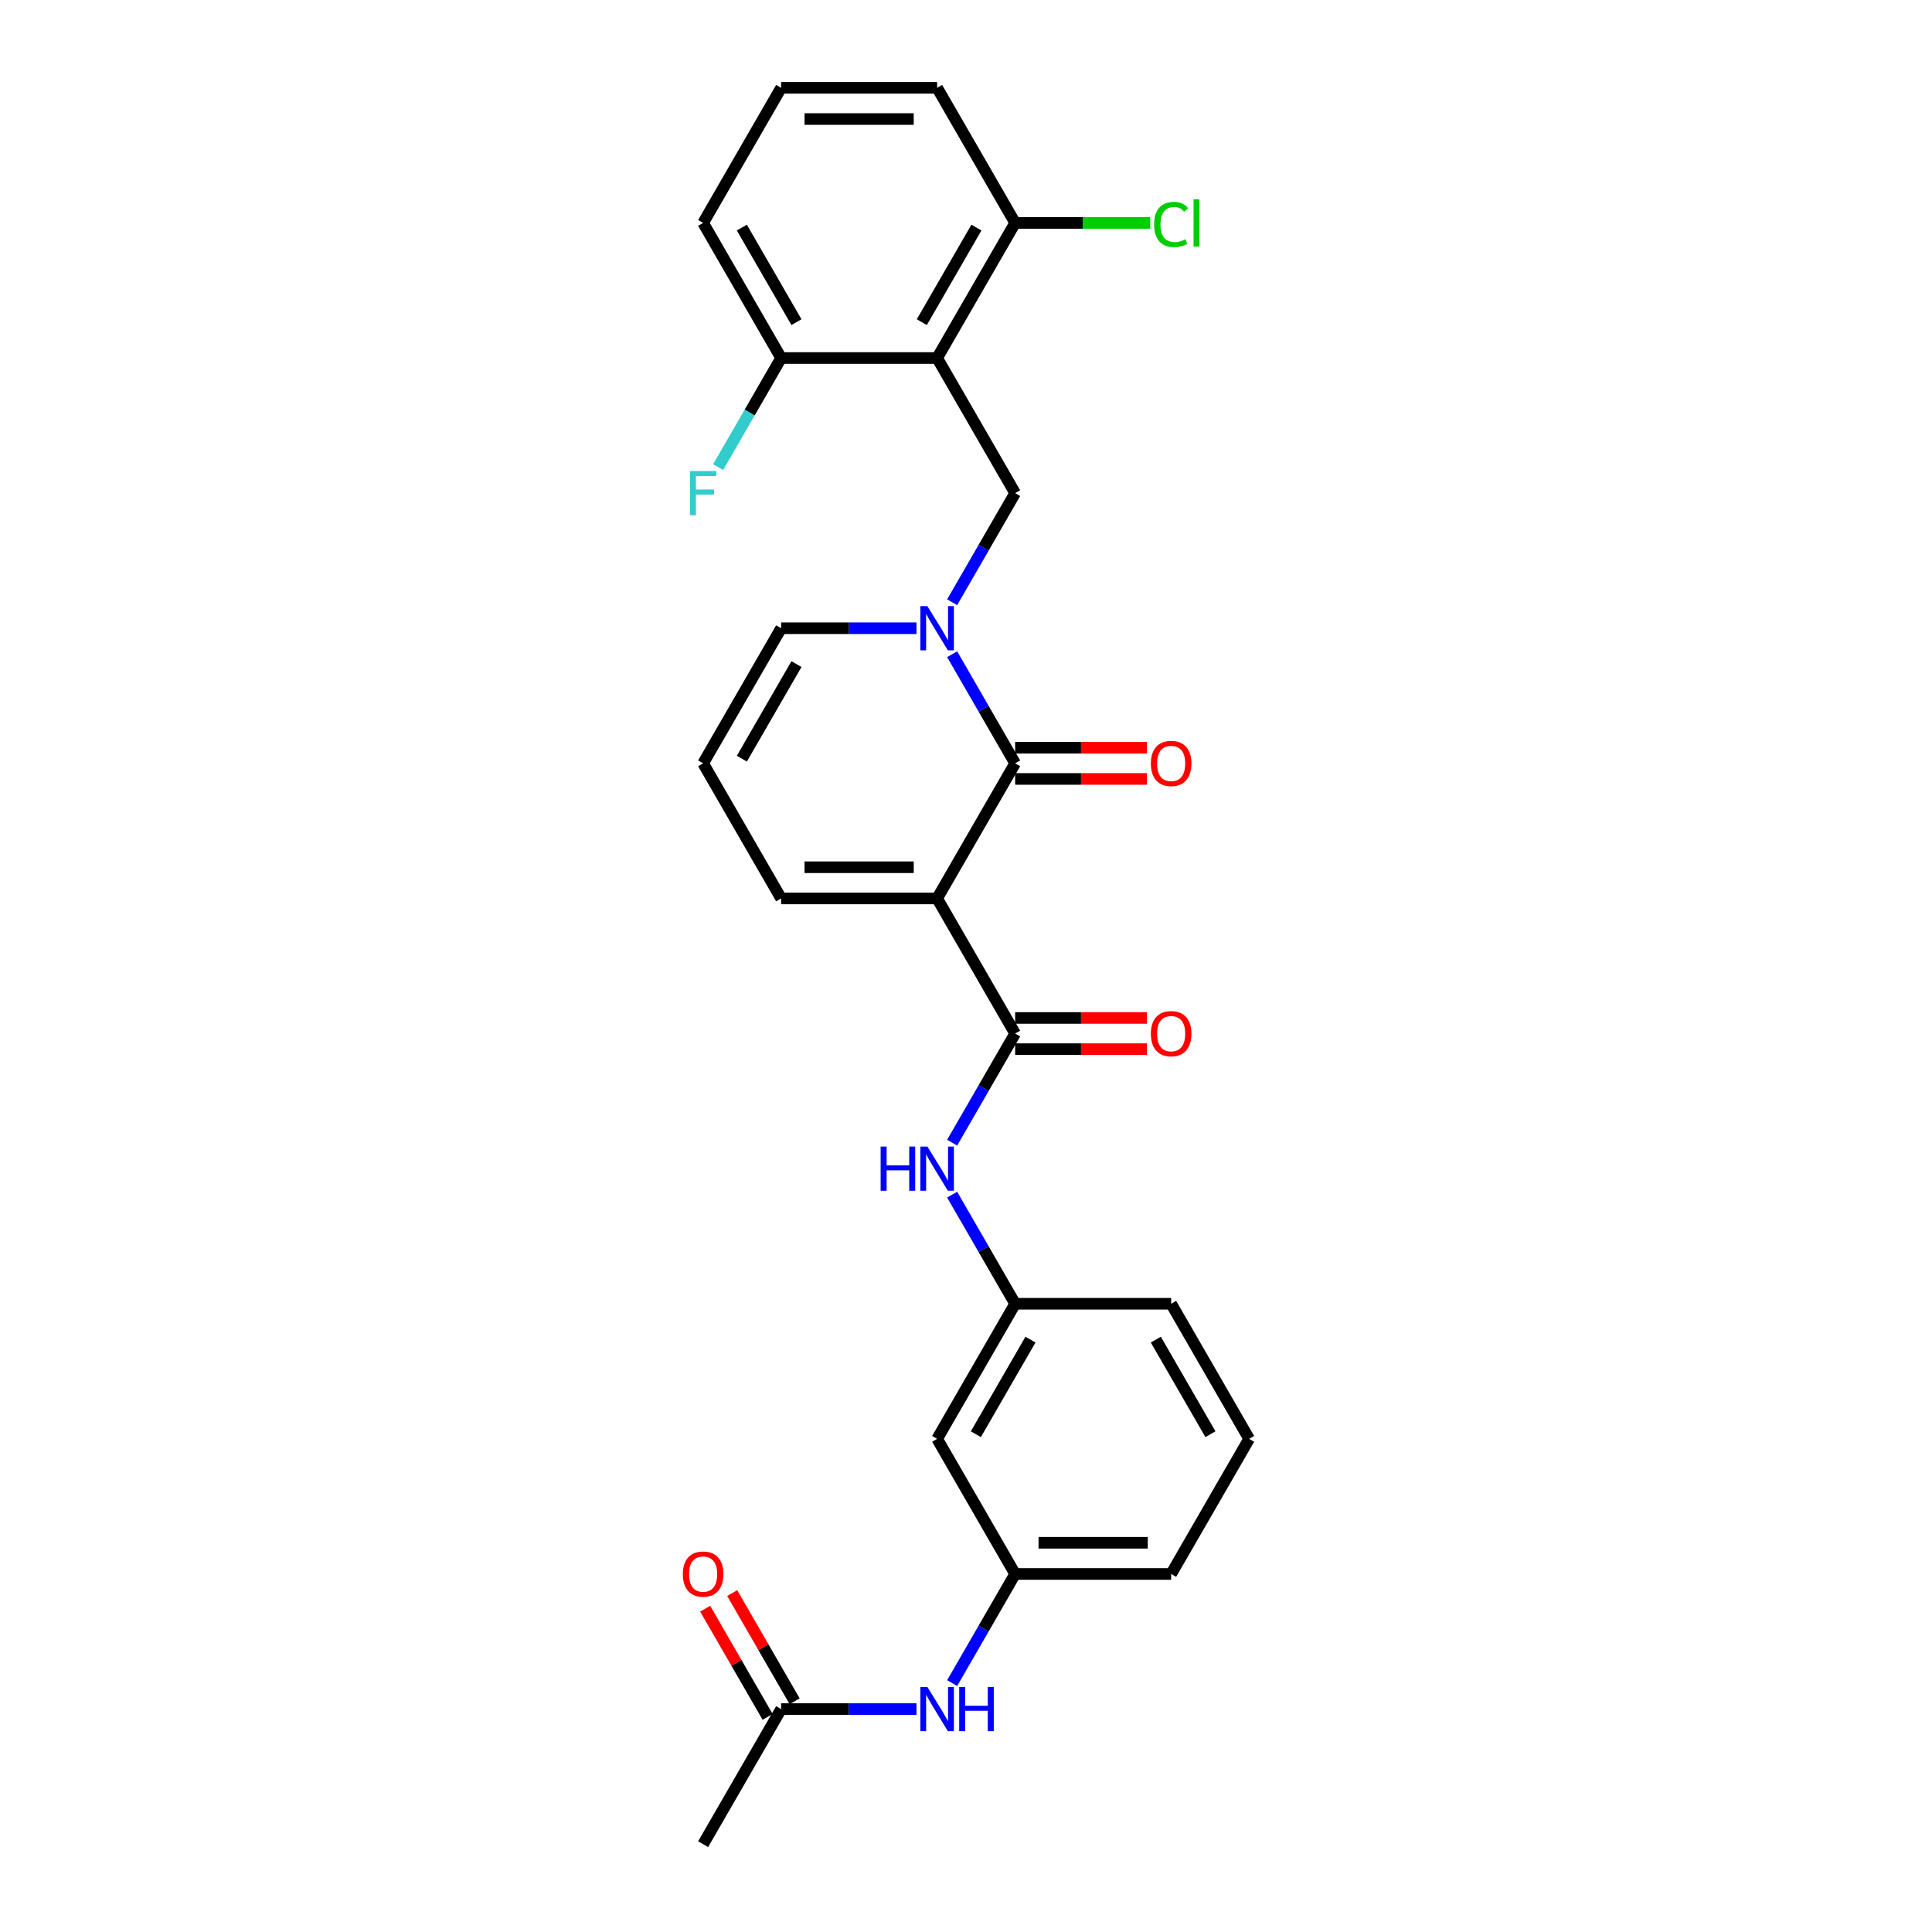 <?xml version='1.0' encoding='iso-8859-1'?>
<svg version='1.1' baseProfile='full'
              xmlns='http://www.w3.org/2000/svg'
                      xmlns:rdkit='http://www.rdkit.org/xml'
                      xmlns:xlink='http://www.w3.org/1999/xlink'
                  xml:space='preserve'
width='1000px' height='1000px' viewBox='0 0 1000 1000'>
<!-- END OF HEADER -->
<rect style='opacity:1.0;fill:#FFFFFF;stroke:none' width='1000' height='1000' x='0' y='0'> </rect>
<path class='bond-0' d='M 485.062,465.035 L 525.436,395.105' style='fill:none;fill-rule:evenodd;stroke:#000000;stroke-width:6px;stroke-linecap:butt;stroke-linejoin:miter;stroke-opacity:1' />
<path class='bond-2' d='M 485.062,465.035 L 525.436,534.965' style='fill:none;fill-rule:evenodd;stroke:#000000;stroke-width:6px;stroke-linecap:butt;stroke-linejoin:miter;stroke-opacity:1' />
<path class='bond-6' d='M 485.062,465.035 L 404.313,465.035' style='fill:none;fill-rule:evenodd;stroke:#000000;stroke-width:6px;stroke-linecap:butt;stroke-linejoin:miter;stroke-opacity:1' />
<path class='bond-6' d='M 472.949,448.885 L 416.426,448.885' style='fill:none;fill-rule:evenodd;stroke:#000000;stroke-width:6px;stroke-linecap:butt;stroke-linejoin:miter;stroke-opacity:1' />
<path class='bond-1' d='M 525.436,395.105 L 509.132,366.866' style='fill:none;fill-rule:evenodd;stroke:#000000;stroke-width:6px;stroke-linecap:butt;stroke-linejoin:miter;stroke-opacity:1' />
<path class='bond-1' d='M 509.132,366.866 L 492.828,338.627' style='fill:none;fill-rule:evenodd;stroke:#0000FF;stroke-width:6px;stroke-linecap:butt;stroke-linejoin:miter;stroke-opacity:1' />
<path class='bond-12' d='M 525.436,403.18 L 559.552,403.18' style='fill:none;fill-rule:evenodd;stroke:#000000;stroke-width:6px;stroke-linecap:butt;stroke-linejoin:miter;stroke-opacity:1' />
<path class='bond-12' d='M 559.552,403.18 L 593.668,403.18' style='fill:none;fill-rule:evenodd;stroke:#FF0000;stroke-width:6px;stroke-linecap:butt;stroke-linejoin:miter;stroke-opacity:1' />
<path class='bond-12' d='M 525.436,387.03 L 559.552,387.03' style='fill:none;fill-rule:evenodd;stroke:#000000;stroke-width:6px;stroke-linecap:butt;stroke-linejoin:miter;stroke-opacity:1' />
<path class='bond-12' d='M 559.552,387.03 L 593.668,387.03' style='fill:none;fill-rule:evenodd;stroke:#FF0000;stroke-width:6px;stroke-linecap:butt;stroke-linejoin:miter;stroke-opacity:1' />
<path class='bond-4' d='M 492.828,311.722 L 509.132,283.483' style='fill:none;fill-rule:evenodd;stroke:#0000FF;stroke-width:6px;stroke-linecap:butt;stroke-linejoin:miter;stroke-opacity:1' />
<path class='bond-4' d='M 509.132,283.483 L 525.436,255.245' style='fill:none;fill-rule:evenodd;stroke:#000000;stroke-width:6px;stroke-linecap:butt;stroke-linejoin:miter;stroke-opacity:1' />
<path class='bond-28' d='M 474.37,325.175 L 439.342,325.175' style='fill:none;fill-rule:evenodd;stroke:#0000FF;stroke-width:6px;stroke-linecap:butt;stroke-linejoin:miter;stroke-opacity:1' />
<path class='bond-28' d='M 439.342,325.175 L 404.313,325.175' style='fill:none;fill-rule:evenodd;stroke:#000000;stroke-width:6px;stroke-linecap:butt;stroke-linejoin:miter;stroke-opacity:1' />
<path class='bond-5' d='M 525.436,534.965 L 509.132,563.204' style='fill:none;fill-rule:evenodd;stroke:#000000;stroke-width:6px;stroke-linecap:butt;stroke-linejoin:miter;stroke-opacity:1' />
<path class='bond-5' d='M 509.132,563.204 L 492.828,591.442' style='fill:none;fill-rule:evenodd;stroke:#0000FF;stroke-width:6px;stroke-linecap:butt;stroke-linejoin:miter;stroke-opacity:1' />
<path class='bond-14' d='M 525.436,543.04 L 559.552,543.04' style='fill:none;fill-rule:evenodd;stroke:#000000;stroke-width:6px;stroke-linecap:butt;stroke-linejoin:miter;stroke-opacity:1' />
<path class='bond-14' d='M 559.552,543.04 L 593.668,543.04' style='fill:none;fill-rule:evenodd;stroke:#FF0000;stroke-width:6px;stroke-linecap:butt;stroke-linejoin:miter;stroke-opacity:1' />
<path class='bond-14' d='M 525.436,526.89 L 559.552,526.89' style='fill:none;fill-rule:evenodd;stroke:#000000;stroke-width:6px;stroke-linecap:butt;stroke-linejoin:miter;stroke-opacity:1' />
<path class='bond-14' d='M 559.552,526.89 L 593.668,526.89' style='fill:none;fill-rule:evenodd;stroke:#FF0000;stroke-width:6px;stroke-linecap:butt;stroke-linejoin:miter;stroke-opacity:1' />
<path class='bond-3' d='M 485.062,185.315 L 525.436,255.245' style='fill:none;fill-rule:evenodd;stroke:#000000;stroke-width:6px;stroke-linecap:butt;stroke-linejoin:miter;stroke-opacity:1' />
<path class='bond-9' d='M 485.062,185.315 L 525.436,115.385' style='fill:none;fill-rule:evenodd;stroke:#000000;stroke-width:6px;stroke-linecap:butt;stroke-linejoin:miter;stroke-opacity:1' />
<path class='bond-9' d='M 477.132,166.75 L 505.394,117.799' style='fill:none;fill-rule:evenodd;stroke:#000000;stroke-width:6px;stroke-linecap:butt;stroke-linejoin:miter;stroke-opacity:1' />
<path class='bond-10' d='M 485.062,185.315 L 404.313,185.315' style='fill:none;fill-rule:evenodd;stroke:#000000;stroke-width:6px;stroke-linecap:butt;stroke-linejoin:miter;stroke-opacity:1' />
<path class='bond-15' d='M 492.828,618.348 L 509.132,646.586' style='fill:none;fill-rule:evenodd;stroke:#0000FF;stroke-width:6px;stroke-linecap:butt;stroke-linejoin:miter;stroke-opacity:1' />
<path class='bond-15' d='M 509.132,646.586 L 525.436,674.825' style='fill:none;fill-rule:evenodd;stroke:#000000;stroke-width:6px;stroke-linecap:butt;stroke-linejoin:miter;stroke-opacity:1' />
<path class='bond-13' d='M 404.313,465.035 L 363.939,395.105' style='fill:none;fill-rule:evenodd;stroke:#000000;stroke-width:6px;stroke-linecap:butt;stroke-linejoin:miter;stroke-opacity:1' />
<path class='bond-7' d='M 404.313,325.175 L 363.939,395.105' style='fill:none;fill-rule:evenodd;stroke:#000000;stroke-width:6px;stroke-linecap:butt;stroke-linejoin:miter;stroke-opacity:1' />
<path class='bond-7' d='M 412.243,343.739 L 383.981,392.69' style='fill:none;fill-rule:evenodd;stroke:#000000;stroke-width:6px;stroke-linecap:butt;stroke-linejoin:miter;stroke-opacity:1' />
<path class='bond-8' d='M 404.313,884.615 L 439.342,884.615' style='fill:none;fill-rule:evenodd;stroke:#000000;stroke-width:6px;stroke-linecap:butt;stroke-linejoin:miter;stroke-opacity:1' />
<path class='bond-8' d='M 439.342,884.615 L 474.37,884.615' style='fill:none;fill-rule:evenodd;stroke:#0000FF;stroke-width:6px;stroke-linecap:butt;stroke-linejoin:miter;stroke-opacity:1' />
<path class='bond-18' d='M 411.306,880.578 L 395.143,852.582' style='fill:none;fill-rule:evenodd;stroke:#000000;stroke-width:6px;stroke-linecap:butt;stroke-linejoin:miter;stroke-opacity:1' />
<path class='bond-18' d='M 395.143,852.582 L 378.979,824.585' style='fill:none;fill-rule:evenodd;stroke:#FF0000;stroke-width:6px;stroke-linecap:butt;stroke-linejoin:miter;stroke-opacity:1' />
<path class='bond-18' d='M 397.32,888.653 L 381.157,860.656' style='fill:none;fill-rule:evenodd;stroke:#000000;stroke-width:6px;stroke-linecap:butt;stroke-linejoin:miter;stroke-opacity:1' />
<path class='bond-18' d='M 381.157,860.656 L 364.993,832.66' style='fill:none;fill-rule:evenodd;stroke:#FF0000;stroke-width:6px;stroke-linecap:butt;stroke-linejoin:miter;stroke-opacity:1' />
<path class='bond-25' d='M 404.313,884.615 L 363.939,954.545' style='fill:none;fill-rule:evenodd;stroke:#000000;stroke-width:6px;stroke-linecap:butt;stroke-linejoin:miter;stroke-opacity:1' />
<path class='bond-19' d='M 525.436,115.385 L 560.392,115.385' style='fill:none;fill-rule:evenodd;stroke:#000000;stroke-width:6px;stroke-linecap:butt;stroke-linejoin:miter;stroke-opacity:1' />
<path class='bond-19' d='M 560.392,115.385 L 595.348,115.385' style='fill:none;fill-rule:evenodd;stroke:#00CC00;stroke-width:6px;stroke-linecap:butt;stroke-linejoin:miter;stroke-opacity:1' />
<path class='bond-24' d='M 525.436,115.385 L 485.062,45.455' style='fill:none;fill-rule:evenodd;stroke:#000000;stroke-width:6px;stroke-linecap:butt;stroke-linejoin:miter;stroke-opacity:1' />
<path class='bond-20' d='M 404.313,185.315 L 388.01,213.553' style='fill:none;fill-rule:evenodd;stroke:#000000;stroke-width:6px;stroke-linecap:butt;stroke-linejoin:miter;stroke-opacity:1' />
<path class='bond-20' d='M 388.01,213.553 L 371.706,241.792' style='fill:none;fill-rule:evenodd;stroke:#33CCCC;stroke-width:6px;stroke-linecap:butt;stroke-linejoin:miter;stroke-opacity:1' />
<path class='bond-23' d='M 404.313,185.315 L 363.939,115.385' style='fill:none;fill-rule:evenodd;stroke:#000000;stroke-width:6px;stroke-linecap:butt;stroke-linejoin:miter;stroke-opacity:1' />
<path class='bond-23' d='M 412.243,166.75 L 383.981,117.799' style='fill:none;fill-rule:evenodd;stroke:#000000;stroke-width:6px;stroke-linecap:butt;stroke-linejoin:miter;stroke-opacity:1' />
<path class='bond-11' d='M 492.828,871.163 L 509.132,842.924' style='fill:none;fill-rule:evenodd;stroke:#0000FF;stroke-width:6px;stroke-linecap:butt;stroke-linejoin:miter;stroke-opacity:1' />
<path class='bond-11' d='M 509.132,842.924 L 525.436,814.685' style='fill:none;fill-rule:evenodd;stroke:#000000;stroke-width:6px;stroke-linecap:butt;stroke-linejoin:miter;stroke-opacity:1' />
<path class='bond-16' d='M 525.436,674.825 L 485.062,744.755' style='fill:none;fill-rule:evenodd;stroke:#000000;stroke-width:6px;stroke-linecap:butt;stroke-linejoin:miter;stroke-opacity:1' />
<path class='bond-16' d='M 533.366,693.39 L 505.104,742.341' style='fill:none;fill-rule:evenodd;stroke:#000000;stroke-width:6px;stroke-linecap:butt;stroke-linejoin:miter;stroke-opacity:1' />
<path class='bond-26' d='M 525.436,674.825 L 606.184,674.825' style='fill:none;fill-rule:evenodd;stroke:#000000;stroke-width:6px;stroke-linecap:butt;stroke-linejoin:miter;stroke-opacity:1' />
<path class='bond-17' d='M 485.062,744.755 L 525.436,814.685' style='fill:none;fill-rule:evenodd;stroke:#000000;stroke-width:6px;stroke-linecap:butt;stroke-linejoin:miter;stroke-opacity:1' />
<path class='bond-29' d='M 525.436,814.685 L 606.184,814.685' style='fill:none;fill-rule:evenodd;stroke:#000000;stroke-width:6px;stroke-linecap:butt;stroke-linejoin:miter;stroke-opacity:1' />
<path class='bond-29' d='M 537.548,798.536 L 594.072,798.536' style='fill:none;fill-rule:evenodd;stroke:#000000;stroke-width:6px;stroke-linecap:butt;stroke-linejoin:miter;stroke-opacity:1' />
<path class='bond-21' d='M 404.313,45.455 L 363.939,115.385' style='fill:none;fill-rule:evenodd;stroke:#000000;stroke-width:6px;stroke-linecap:butt;stroke-linejoin:miter;stroke-opacity:1' />
<path class='bond-30' d='M 404.313,45.455 L 485.062,45.455' style='fill:none;fill-rule:evenodd;stroke:#000000;stroke-width:6px;stroke-linecap:butt;stroke-linejoin:miter;stroke-opacity:1' />
<path class='bond-30' d='M 416.426,61.604 L 472.949,61.604' style='fill:none;fill-rule:evenodd;stroke:#000000;stroke-width:6px;stroke-linecap:butt;stroke-linejoin:miter;stroke-opacity:1' />
<path class='bond-22' d='M 646.558,744.755 L 606.184,674.825' style='fill:none;fill-rule:evenodd;stroke:#000000;stroke-width:6px;stroke-linecap:butt;stroke-linejoin:miter;stroke-opacity:1' />
<path class='bond-22' d='M 626.516,742.341 L 598.254,693.39' style='fill:none;fill-rule:evenodd;stroke:#000000;stroke-width:6px;stroke-linecap:butt;stroke-linejoin:miter;stroke-opacity:1' />
<path class='bond-27' d='M 646.558,744.755 L 606.184,814.685' style='fill:none;fill-rule:evenodd;stroke:#000000;stroke-width:6px;stroke-linecap:butt;stroke-linejoin:miter;stroke-opacity:1' />
<path  class='atom-2' d='M 480.007 313.741
L 487.5 325.853
Q 488.243 327.048, 489.438 329.212
Q 490.633 331.376, 490.698 331.505
L 490.698 313.741
L 493.734 313.741
L 493.734 336.609
L 490.601 336.609
L 482.558 323.366
Q 481.622 321.816, 480.62 320.039
Q 479.651 318.263, 479.361 317.714
L 479.361 336.609
L 476.389 336.609
L 476.389 313.741
L 480.007 313.741
' fill='#0000FF'/>
<path  class='atom-6' d='M 455.815 593.461
L 458.915 593.461
L 458.915 603.183
L 470.608 603.183
L 470.608 593.461
L 473.708 593.461
L 473.708 616.329
L 470.608 616.329
L 470.608 605.767
L 458.915 605.767
L 458.915 616.329
L 455.815 616.329
L 455.815 593.461
' fill='#0000FF'/>
<path  class='atom-6' d='M 480.007 593.461
L 487.5 605.573
Q 488.243 606.768, 489.438 608.933
Q 490.633 611.097, 490.698 611.226
L 490.698 593.461
L 493.734 593.461
L 493.734 616.329
L 490.601 616.329
L 482.558 603.086
Q 481.622 601.536, 480.62 599.76
Q 479.651 597.983, 479.361 597.434
L 479.361 616.329
L 476.389 616.329
L 476.389 593.461
L 480.007 593.461
' fill='#0000FF'/>
<path  class='atom-12' d='M 480.007 873.181
L 487.5 885.294
Q 488.243 886.489, 489.438 888.653
Q 490.633 890.817, 490.698 890.946
L 490.698 873.181
L 493.734 873.181
L 493.734 896.049
L 490.601 896.049
L 482.558 882.807
Q 481.622 881.256, 480.62 879.48
Q 479.651 877.703, 479.361 877.154
L 479.361 896.049
L 476.389 896.049
L 476.389 873.181
L 480.007 873.181
' fill='#0000FF'/>
<path  class='atom-12' d='M 496.479 873.181
L 499.58 873.181
L 499.58 882.904
L 511.272 882.904
L 511.272 873.181
L 514.373 873.181
L 514.373 896.049
L 511.272 896.049
L 511.272 885.487
L 499.58 885.487
L 499.58 896.049
L 496.479 896.049
L 496.479 873.181
' fill='#0000FF'/>
<path  class='atom-13' d='M 595.687 395.169
Q 595.687 389.679, 598.4 386.61
Q 601.113 383.542, 606.184 383.542
Q 611.255 383.542, 613.968 386.61
Q 616.681 389.679, 616.681 395.169
Q 616.681 400.725, 613.936 403.89
Q 611.19 407.023, 606.184 407.023
Q 601.145 407.023, 598.4 403.89
Q 595.687 400.757, 595.687 395.169
M 606.184 404.439
Q 609.672 404.439, 611.546 402.114
Q 613.451 399.756, 613.451 395.169
Q 613.451 390.68, 611.546 388.419
Q 609.672 386.126, 606.184 386.126
Q 602.696 386.126, 600.79 388.387
Q 598.917 390.648, 598.917 395.169
Q 598.917 399.788, 600.79 402.114
Q 602.696 404.439, 606.184 404.439
' fill='#FF0000'/>
<path  class='atom-15' d='M 595.687 535.03
Q 595.687 529.539, 598.4 526.47
Q 601.113 523.402, 606.184 523.402
Q 611.255 523.402, 613.968 526.47
Q 616.681 529.539, 616.681 535.03
Q 616.681 540.585, 613.936 543.75
Q 611.19 546.883, 606.184 546.883
Q 601.145 546.883, 598.4 543.75
Q 595.687 540.617, 595.687 535.03
M 606.184 544.3
Q 609.672 544.3, 611.546 541.974
Q 613.451 539.616, 613.451 535.03
Q 613.451 530.54, 611.546 528.279
Q 609.672 525.986, 606.184 525.986
Q 602.696 525.986, 600.79 528.247
Q 598.917 530.508, 598.917 535.03
Q 598.917 539.648, 600.79 541.974
Q 602.696 544.3, 606.184 544.3
' fill='#FF0000'/>
<path  class='atom-19' d='M 353.442 814.75
Q 353.442 809.259, 356.155 806.191
Q 358.868 803.122, 363.939 803.122
Q 369.01 803.122, 371.723 806.191
Q 374.436 809.259, 374.436 814.75
Q 374.436 820.305, 371.691 823.471
Q 368.946 826.604, 363.939 826.604
Q 358.9 826.604, 356.155 823.471
Q 353.442 820.338, 353.442 814.75
M 363.939 824.02
Q 367.427 824.02, 369.301 821.694
Q 371.206 819.336, 371.206 814.75
Q 371.206 810.26, 369.301 807.999
Q 367.427 805.706, 363.939 805.706
Q 360.451 805.706, 358.545 807.967
Q 356.672 810.228, 356.672 814.75
Q 356.672 819.369, 358.545 821.694
Q 360.451 824.02, 363.939 824.02
' fill='#FF0000'/>
<path  class='atom-20' d='M 597.366 116.176
Q 597.366 110.491, 600.015 107.52
Q 602.696 104.516, 607.767 104.516
Q 612.482 104.516, 615.002 107.843
L 612.87 109.587
Q 611.029 107.164, 607.767 107.164
Q 604.311 107.164, 602.47 109.49
Q 600.661 111.783, 600.661 116.176
Q 600.661 120.698, 602.534 123.023
Q 604.44 125.349, 608.122 125.349
Q 610.641 125.349, 613.581 123.831
L 614.485 126.253
Q 613.29 127.029, 611.481 127.481
Q 609.672 127.933, 607.67 127.933
Q 602.696 127.933, 600.015 124.897
Q 597.366 121.861, 597.366 116.176
' fill='#00CC00'/>
<path  class='atom-20' d='M 617.779 103.127
L 620.751 103.127
L 620.751 127.642
L 617.779 127.642
L 617.779 103.127
' fill='#00CC00'/>
<path  class='atom-21' d='M 357.14 243.811
L 370.738 243.811
L 370.738 246.427
L 360.209 246.427
L 360.209 253.371
L 369.575 253.371
L 369.575 256.02
L 360.209 256.02
L 360.209 266.679
L 357.14 266.679
L 357.14 243.811
' fill='#33CCCC'/>
</svg>
